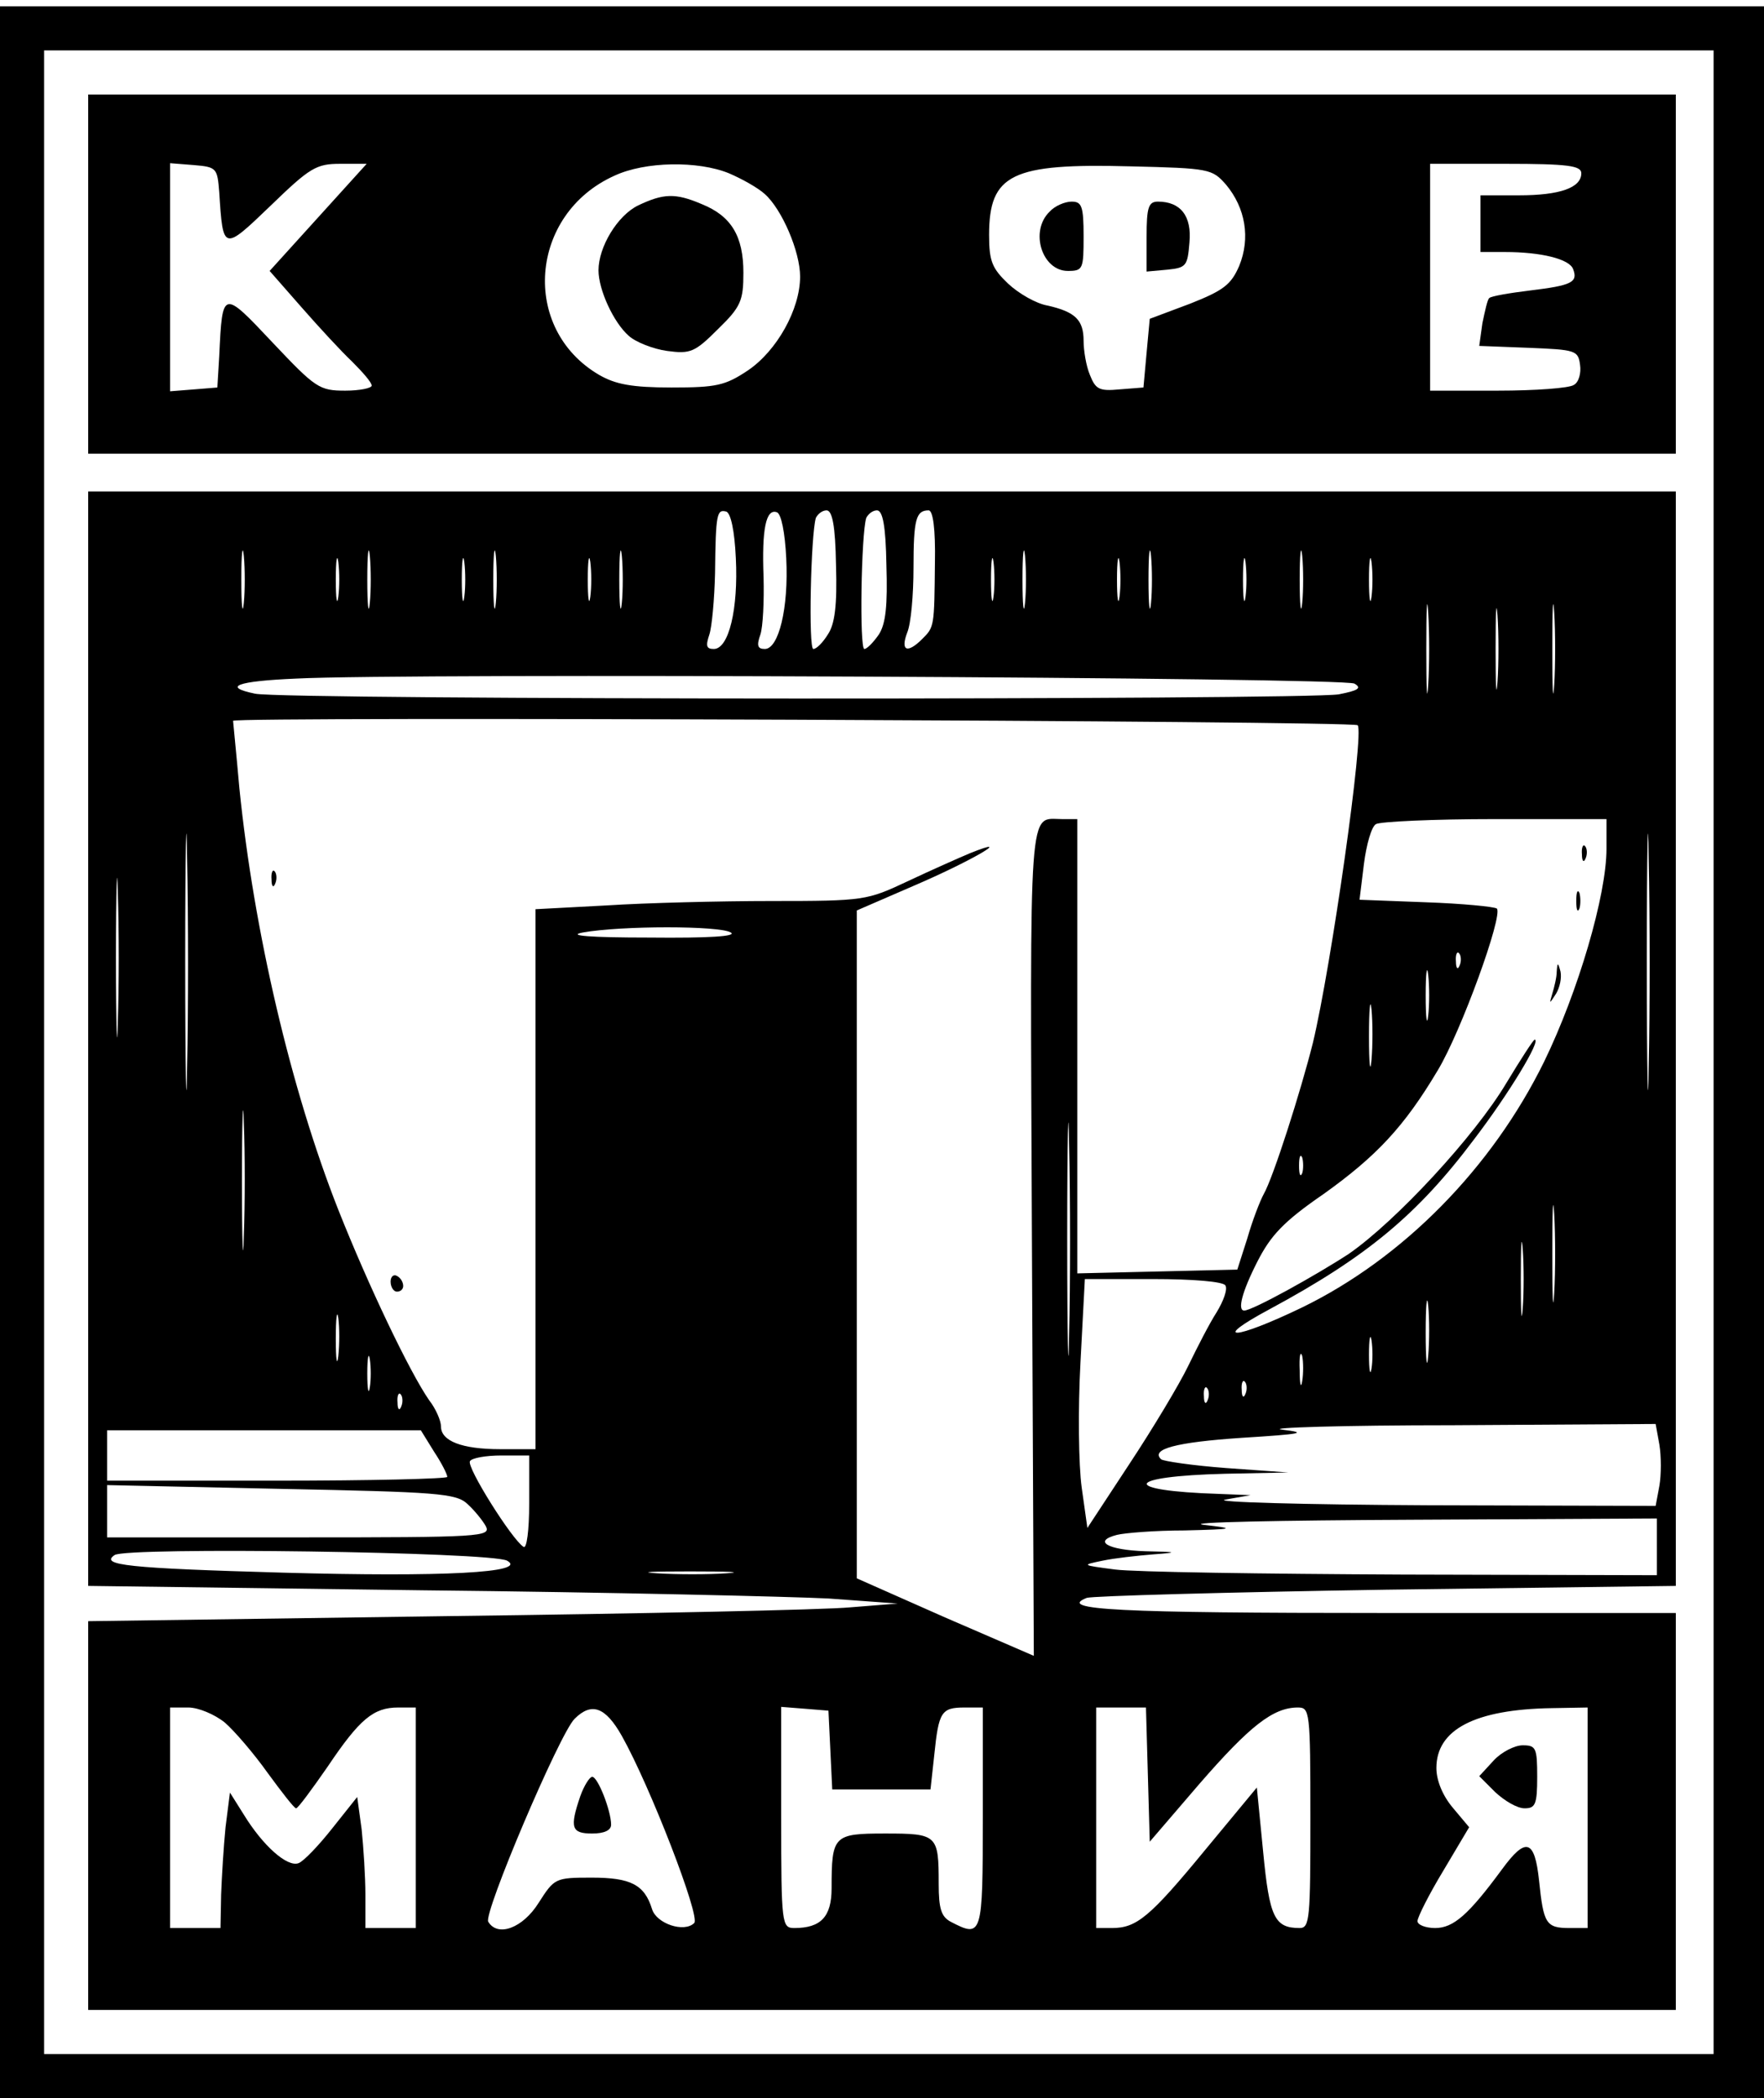 <?xml version="1.0" encoding="UTF-8" standalone="no"?> <svg xmlns="http://www.w3.org/2000/svg" width="280pt" height="333pt" viewBox="0 0 280 333" preserveAspectRatio="xMidYMid meet"> <g transform="translate(0,333) scale(0.1,-0.1)" fill="#000000" stroke="none"> <path d="M0 1660 l0 -1660 1400 0 1400 0 0 1660 0 1660 -1400 0 -1400 0 0 -1660z m2720 0 l0 -1590 -1325 0 -1325 0 0 1590 0 1590 1325 0 1325 0 0 -1590z"></path> <path d="M140 2895 l0 -285 1260 0 1260 0 0 285 0 285 -1260 0 -1260 0 0 -285z m208 130 c6 -94 6 -94 82 -21 62 60 72 66 110 66 l42 0 -77 -85 -77 -85 50 -57 c28 -32 64 -71 81 -87 17 -17 31 -33 31 -38 0 -4 -19 -8 -42 -8 -41 0 -47 4 -115 76 -80 85 -80 85 -85 -21 l-3 -50 -37 -3 -38 -3 0 181 0 181 38 -3 c36 -3 37 -5 40 -43z m809 30 c21 -9 46 -23 57 -33 27 -24 56 -91 56 -131 0 -52 -37 -118 -83 -149 -36 -24 -50 -27 -121 -27 -63 0 -89 5 -115 20 -125 73 -111 255 24 316 49 23 133 24 182 4z m789 -18 c31 -37 39 -85 21 -129 -13 -30 -25 -39 -78 -60 l-64 -24 -5 -54 -5 -55 -38 -3 c-32 -3 -38 0 -47 23 -6 14 -10 39 -10 54 0 33 -13 46 -57 56 -18 3 -46 19 -63 35 -25 24 -30 35 -30 77 0 97 36 114 224 109 126 -3 130 -4 152 -29z m564 18 c0 -23 -34 -35 -99 -35 l-61 0 0 -45 0 -45 39 0 c57 0 102 -11 108 -27 8 -21 -2 -26 -68 -34 -33 -4 -62 -9 -65 -12 -3 -2 -7 -21 -11 -40 l-5 -36 78 -3 c75 -3 79 -4 82 -27 2 -13 -2 -28 -10 -32 -7 -5 -61 -9 -120 -9 l-108 0 0 180 0 180 120 0 c99 0 120 -3 120 -15z"></path> <path d="M1013 3004 c-33 -16 -63 -66 -63 -103 0 -31 24 -83 48 -104 11 -10 39 -21 61 -24 37 -5 44 -2 81 35 36 35 40 45 40 89 0 58 -19 90 -66 109 -42 18 -61 17 -101 -2z"></path> <path d="M1666 2994 c-32 -31 -12 -94 29 -94 24 0 25 3 25 55 0 48 -3 55 -19 55 -11 0 -27 -7 -35 -16z"></path> <path d="M1820 2954 l0 -55 33 3 c30 3 32 6 35 43 4 42 -14 65 -50 65 -15 0 -18 -9 -18 -56z"></path> <path d="M140 1682 l0 -869 533 -7 c292 -3 582 -10 642 -13 l110 -8 -75 -6 c-41 -4 -330 -10 -642 -14 l-568 -8 0 -308 0 -309 1260 0 1260 0 0 315 0 315 -462 0 c-424 0 -521 5 -473 24 9 3 223 9 476 13 l459 6 0 869 0 868 -1260 0 -1260 0 0 -868z m1028 762 c4 -80 -11 -144 -35 -144 -12 0 -13 5 -7 23 4 12 8 56 9 97 1 96 3 102 18 98 7 -3 13 -30 15 -74z m80 0 c4 -79 -12 -144 -34 -144 -12 0 -13 6 -7 23 4 12 6 53 5 91 -3 77 4 109 21 103 7 -2 13 -32 15 -73z m79 -11 c2 -64 -2 -94 -13 -110 -8 -13 -18 -23 -23 -23 -8 0 -4 181 4 208 3 6 10 12 17 12 9 0 14 -24 15 -87z m80 0 c2 -64 -1 -93 -12 -110 -9 -13 -19 -23 -23 -23 -8 0 -5 183 3 208 3 6 10 12 17 12 9 0 14 -24 15 -87z m77 4 c-1 -102 -1 -102 -20 -121 -24 -24 -35 -19 -24 10 6 14 10 60 10 103 0 77 4 91 24 91 7 0 11 -30 10 -83z m-1097 -64 c-2 -21 -4 -4 -4 37 0 41 2 58 4 38 2 -21 2 -55 0 -75z m200 0 c-2 -21 -4 -4 -4 37 0 41 2 58 4 38 2 -21 2 -55 0 -75z m200 0 c-2 -21 -4 -4 -4 37 0 41 2 58 4 38 2 -21 2 -55 0 -75z m200 0 c-2 -21 -4 -4 -4 37 0 41 2 58 4 38 2 -21 2 -55 0 -75z m640 0 c-2 -21 -4 -4 -4 37 0 41 2 58 4 38 2 -21 2 -55 0 -75z m200 0 c-2 -21 -4 -4 -4 37 0 41 2 58 4 38 2 -21 2 -55 0 -75z m240 0 c-2 -21 -4 -4 -4 37 0 41 2 58 4 38 2 -21 2 -55 0 -75z m-1530 10 c-2 -16 -4 -3 -4 27 0 30 2 43 4 28 2 -16 2 -40 0 -55z m200 0 c-2 -16 -4 -3 -4 27 0 30 2 43 4 28 2 -16 2 -40 0 -55z m200 0 c-2 -16 -4 -3 -4 27 0 30 2 43 4 28 2 -16 2 -40 0 -55z m640 0 c-2 -16 -4 -3 -4 27 0 30 2 43 4 28 2 -16 2 -40 0 -55z m200 0 c-2 -16 -4 -3 -4 27 0 30 2 43 4 28 2 -16 2 -40 0 -55z m200 0 c-2 -16 -4 -3 -4 27 0 30 2 43 4 28 2 -16 2 -40 0 -55z m200 0 c-2 -16 -4 -3 -4 27 0 30 2 43 4 28 2 -16 2 -40 0 -55z m90 -140 c-2 -32 -3 -6 -3 57 0 63 1 89 3 58 2 -32 2 -84 0 -115z m200 0 c-2 -32 -3 -6 -3 57 0 63 1 89 3 58 2 -32 2 -84 0 -115z m-90 5 c-2 -29 -3 -6 -3 52 0 58 1 81 3 53 2 -29 2 -77 0 -105z m-227 -3 c12 -7 6 -11 -25 -17 -55 -9 -1670 -9 -1720 1 -53 11 -29 20 65 24 173 9 1666 2 1680 -8z m5 -66 c11 -11 -42 -383 -71 -504 -19 -76 -63 -214 -78 -240 -6 -11 -18 -42 -26 -70 l-16 -50 -127 -3 -127 -3 0 361 0 360 -24 0 c-54 0 -51 40 -48 -669 l3 -659 -141 61 -140 62 0 530 0 530 90 39 c89 38 165 82 90 52 -19 -8 -64 -28 -100 -45 -64 -30 -68 -31 -215 -31 -82 0 -201 -3 -262 -7 l-113 -6 0 -429 0 -428 -56 0 c-61 0 -94 13 -94 36 0 9 -8 28 -19 42 -31 45 -96 181 -144 302 -75 190 -134 442 -157 669 -5 57 -10 105 -10 107 0 7 1778 0 1785 -7z m-1858 -542 c-1 -89 -3 -13 -3 168 0 182 2 254 3 162 2 -93 2 -241 0 -330z m2320 0 c-1 -89 -3 -13 -3 168 0 182 2 254 3 162 2 -93 2 -241 0 -330z m-67 346 c0 -74 -45 -227 -99 -338 -83 -169 -224 -312 -384 -390 -108 -52 -147 -54 -52 -3 154 83 235 150 325 270 55 72 107 158 96 158 -2 0 -22 -31 -45 -69 -50 -84 -175 -219 -250 -271 -52 -34 -153 -90 -166 -90 -11 0 -4 29 21 78 21 41 41 63 105 107 84 60 128 107 181 196 37 61 104 246 94 257 -4 3 -55 8 -113 10 l-105 4 7 57 c4 31 12 59 19 63 6 4 91 8 189 8 l177 0 0 -47z m-2363 -275 c-1 -57 -3 -11 -3 102 0 113 2 159 3 103 2 -57 2 -149 0 -205z m973 142 c10 -6 -33 -9 -130 -8 -93 0 -131 3 -105 8 61 11 218 11 235 0z m1157 -52 c-3 -8 -6 -5 -6 6 -1 11 2 17 5 13 3 -3 4 -12 1 -19z m-50 -80 c-2 -18 -4 -4 -4 32 0 36 2 50 4 33 2 -18 2 -48 0 -65z m-90 -70 c-2 -24 -4 -7 -4 37 0 44 2 63 4 43 2 -21 2 -57 0 -80z m-480 -436 c-1 -81 -3 -12 -3 153 0 165 2 231 3 147 2 -84 2 -219 0 -300z m-1310 156 c-1 -51 -3 -12 -3 87 0 99 2 141 3 93 2 -48 2 -129 0 -180z m1680 100 c-3 -7 -5 -2 -5 12 0 14 2 19 5 13 2 -7 2 -19 0 -25z m400 -190 c-2 -35 -3 -7 -3 62 0 69 1 97 3 63 2 -35 2 -91 0 -125z m-50 -25 c-2 -27 -3 -5 -3 47 0 52 1 74 3 48 2 -27 2 -69 0 -95z m-472 37 c4 -6 -3 -25 -14 -43 -11 -17 -31 -56 -45 -85 -14 -29 -56 -99 -93 -155 l-67 -102 -9 64 c-5 36 -6 125 -2 198 l7 133 108 0 c64 0 111 -4 115 -10z m322 -112 c-2 -24 -4 -7 -4 37 0 44 2 63 4 43 2 -21 2 -57 0 -80z m-1730 0 c-2 -18 -4 -6 -4 27 0 33 2 48 4 33 2 -15 2 -42 0 -60z m1640 -20 c-2 -13 -4 -3 -4 22 0 25 2 35 4 23 2 -13 2 -33 0 -45z m-1590 -30 c-2 -13 -4 -3 -4 22 0 25 2 35 4 23 2 -13 2 -33 0 -45z m1480 10 c-2 -13 -4 -5 -4 17 -1 22 1 32 4 23 2 -10 2 -28 0 -40z m-90 -20 c-3 -8 -6 -5 -6 6 -1 11 2 17 5 13 3 -3 4 -12 1 -19z m-60 -10 c-3 -8 -6 -5 -6 6 -1 11 2 17 5 13 3 -3 4 -12 1 -19z m-1280 -10 c-3 -8 -6 -5 -6 6 -1 11 2 17 5 13 3 -3 4 -12 1 -19z m1997 -61 c3 -18 3 -48 0 -65 l-6 -32 -362 1 c-198 1 -343 5 -321 9 l40 7 -50 2 c-158 5 -151 28 10 32 l100 2 -98 7 c-54 4 -101 11 -104 14 -17 16 23 27 128 34 96 6 106 8 64 13 -27 3 95 7 271 7 l322 2 6 -33z m-1945 -11 c12 -18 21 -36 21 -40 0 -3 -121 -6 -270 -6 l-270 0 0 40 0 40 249 0 249 0 21 -34z m151 -82 c0 -43 -4 -73 -9 -69 -18 11 -91 127 -85 136 3 5 25 9 50 9 l44 0 0 -76z m-98 -1 c11 -10 24 -26 29 -35 9 -17 -7 -18 -296 -18 l-305 0 0 42 0 41 276 -6 c248 -5 278 -7 296 -24z m1888 -68 l0 -45 -402 1 c-222 1 -428 4 -458 8 -53 7 -54 7 -20 14 19 4 55 8 80 10 41 3 40 4 -12 5 -60 2 -84 16 -45 26 12 3 60 7 107 7 81 2 82 3 30 9 -30 4 119 7 333 8 l387 2 0 -45z m-1825 -22 c34 -19 -102 -26 -355 -19 -248 7 -292 12 -268 28 19 13 598 5 623 -9z m348 -20 c-29 -2 -78 -2 -110 0 -32 2 -8 3 52 3 61 0 87 -1 58 -3z m-796 -237 c15 -13 46 -49 68 -80 22 -30 42 -56 45 -56 3 0 25 30 50 66 51 76 73 94 112 94 l28 0 0 -175 0 -175 -40 0 -40 0 0 53 c0 28 -3 75 -6 104 l-7 51 -39 -49 c-22 -28 -46 -53 -54 -56 -18 -7 -57 28 -87 77 l-22 35 -7 -55 c-3 -30 -6 -79 -7 -107 l-1 -53 -40 0 -40 0 0 175 0 175 29 0 c16 0 42 -11 58 -24z m630 -21 c45 -80 125 -287 115 -297 -16 -16 -60 -1 -67 22 -12 39 -34 50 -96 50 -58 0 -59 -1 -84 -40 -25 -40 -65 -55 -80 -30 -8 13 113 298 137 322 27 27 49 19 75 -27z m331 -22 l3 -63 78 0 78 0 6 55 c7 68 11 75 48 75 l29 0 0 -175 c0 -188 -1 -191 -51 -165 -15 8 -19 21 -19 60 0 78 -2 80 -85 80 -82 0 -85 -3 -85 -87 0 -45 -17 -63 -59 -63 -20 0 -21 5 -21 176 l0 175 38 -3 37 -3 3 -62z m504 -39 l3 -107 79 92 c80 92 117 121 156 121 19 0 20 -5 20 -175 0 -160 -1 -175 -17 -175 -40 0 -48 17 -58 121 l-10 102 -82 -99 c-88 -107 -109 -124 -148 -124 l-25 0 0 175 0 175 40 0 39 0 3 -106z m698 -69 l0 -175 -29 0 c-37 0 -41 7 -48 75 -7 66 -21 70 -59 18 -53 -72 -77 -93 -106 -93 -15 0 -28 5 -28 11 0 6 18 42 41 80 l41 69 -26 31 c-16 19 -26 43 -26 63 0 61 61 93 183 95 l57 1 0 -175z"></path> <path d="M431 1934 c0 -11 3 -14 6 -6 3 7 2 16 -1 19 -3 4 -6 -2 -5 -13z"></path> <path d="M620 1296 c0 -9 5 -16 10 -16 6 0 10 4 10 9 0 6 -4 13 -10 16 -5 3 -10 -1 -10 -9z"></path> <path d="M2511 1974 c0 -11 3 -14 6 -6 3 7 2 16 -1 19 -3 4 -6 -2 -5 -13z"></path> <path d="M2502 1900 c0 -14 2 -19 5 -12 2 6 2 18 0 25 -3 6 -5 1 -5 -13z"></path> <path d="M2471 1788 c0 -9 -4 -25 -7 -35 -5 -17 -5 -17 6 0 6 10 9 25 7 35 -4 15 -5 15 -6 0z"></path> <path d="M921 479 c-17 -50 -14 -59 19 -59 19 0 30 5 30 14 0 22 -21 76 -30 76 -4 0 -13 -14 -19 -31z"></path> <path d="M2371 536 l-23 -25 25 -25 c15 -14 35 -26 47 -26 17 0 20 6 20 50 0 46 -2 50 -23 50 -13 0 -34 -11 -46 -24z"></path> </g> </svg> 